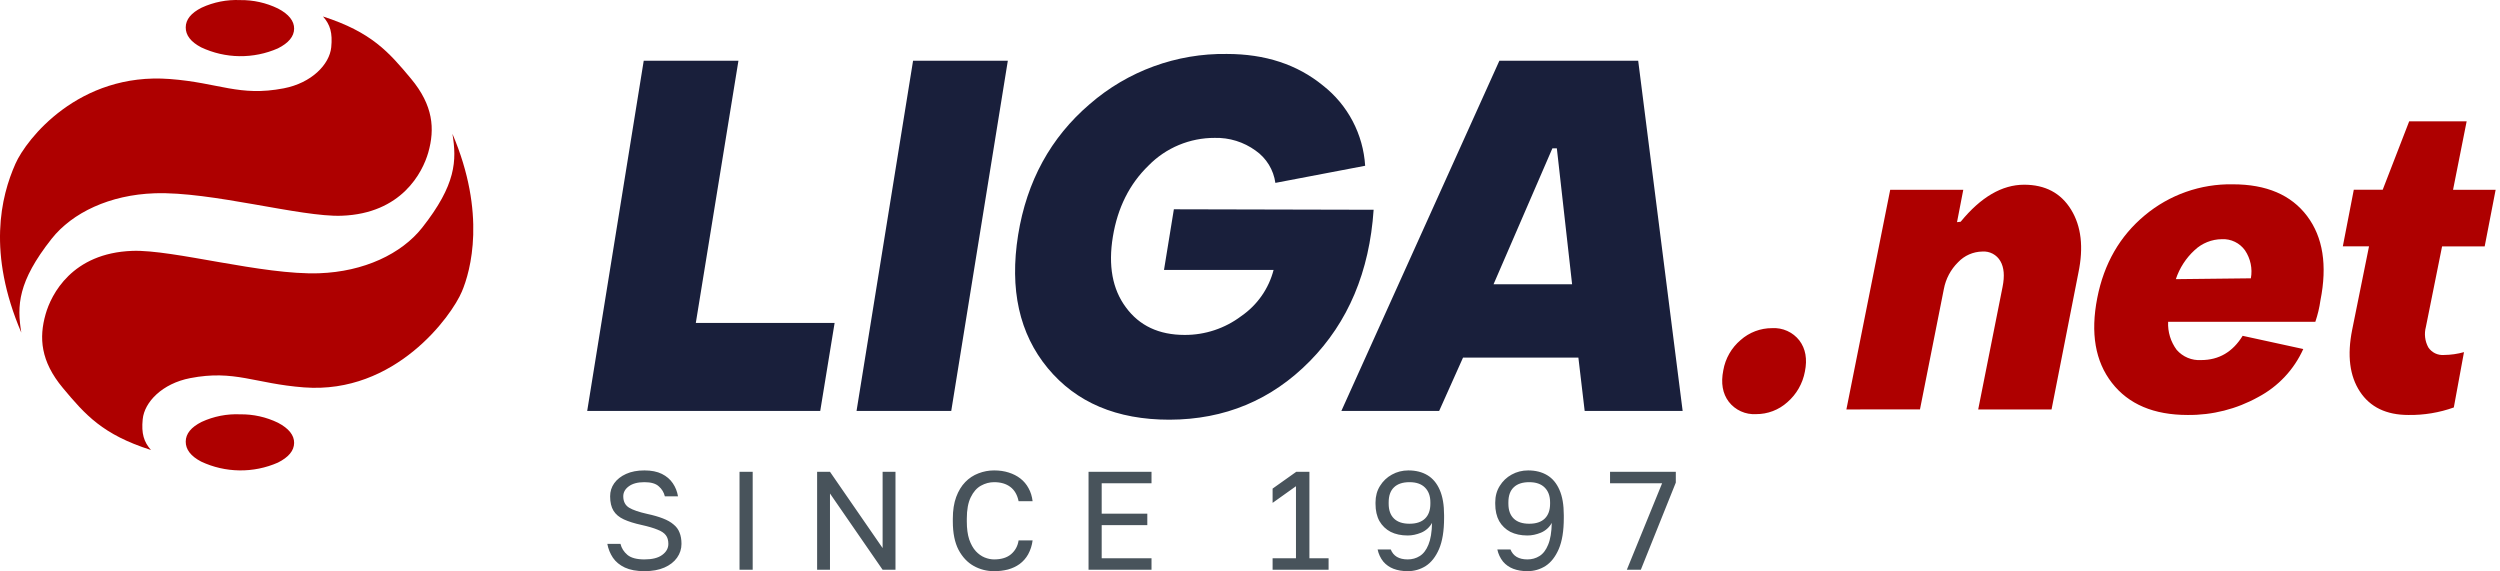 <svg width="175" height="40" viewBox="0 0 175 40" fill="none" xmlns="http://www.w3.org/2000/svg">
<g clip-path="url(#clip0_1989_5)">
<path d="M1.492 23.284C1.183 21.402 1.237 19.725 3.615 16.713C5.064 14.883 7.69 13.636 10.825 13.53C14.785 13.391 21.052 15.204 23.908 15.102C28.129 14.954 29.584 12.053 29.978 10.678C30.448 9.027 30.333 7.383 28.771 5.509C27.209 3.634 25.997 2.245 22.609 1.154C23.12 1.729 23.284 2.309 23.187 3.307C23.067 4.513 21.811 5.807 19.863 6.183C16.744 6.783 15.35 5.794 11.893 5.531C5.501 5.042 1.833 9.76 1.083 11.458C0.053 13.775 -0.891 17.707 1.492 23.284Z" fill="#AE0000"/>
<path d="M31.67 9.366C31.98 11.247 31.926 12.925 29.551 15.939C28.104 17.77 25.478 19.018 22.343 19.128C18.383 19.266 12.116 17.458 9.26 17.561C5.039 17.713 3.584 20.611 3.193 21.991C2.723 23.64 2.837 25.285 4.402 27.159C5.967 29.034 7.179 30.42 10.567 31.5C10.068 30.929 9.889 30.346 9.989 29.35C10.106 28.142 11.359 26.847 13.313 26.469C16.43 25.867 17.825 26.855 21.282 27.118C27.674 27.603 31.616 22.113 32.33 20.412C32.949 18.962 34.053 14.945 31.67 9.366Z" fill="#AE0000"/>
<path d="M16.813 29.003C15.884 28.961 14.959 29.143 14.115 29.533C13.376 29.904 13.005 30.361 13.001 30.91C12.995 31.459 13.354 31.932 14.082 32.312C14.92 32.706 15.833 32.916 16.759 32.928C17.685 32.941 18.603 32.755 19.451 32.383C20.202 32.008 20.581 31.548 20.589 31.009C20.598 30.47 20.218 29.989 19.459 29.592C18.635 29.192 17.729 28.991 16.813 29.003ZM16.813 0.006C15.884 -0.036 14.959 0.146 14.115 0.536C13.376 0.907 13.005 1.364 13.001 1.914C12.995 2.462 13.354 2.935 14.082 3.315C14.92 3.709 15.833 3.92 16.759 3.932C17.685 3.944 18.603 3.759 19.451 3.387C20.202 3.012 20.581 2.552 20.589 2.013C20.598 1.474 20.218 0.992 19.459 0.596C18.635 0.196 17.729 -0.006 16.813 0.006Z" fill="#AE0000"/>
<path d="M41.104 28.765L45.061 4.25H51.691L48.707 22.606H58.423L57.416 28.767L41.104 28.765ZM59.958 28.765L63.915 4.25H70.548L66.587 28.765H59.958ZM81.859 29.379C78.171 29.379 75.333 28.176 73.342 25.769C71.351 23.361 70.66 20.253 71.269 16.443C71.877 12.677 73.549 9.624 76.282 7.286C78.941 4.974 82.359 3.724 85.881 3.777C88.563 3.777 90.806 4.513 92.607 5.986C93.469 6.661 94.177 7.51 94.686 8.478C95.195 9.447 95.493 10.512 95.561 11.604L89.276 12.802C89.213 12.35 89.058 11.916 88.82 11.527C88.582 11.139 88.267 10.803 87.893 10.542C87.063 9.939 86.058 9.626 85.032 9.652C84.17 9.649 83.316 9.818 82.52 10.15C81.724 10.482 81.003 10.97 80.399 11.586C79.068 12.875 78.235 14.534 77.901 16.566C77.567 18.597 77.87 20.246 78.811 21.512C79.754 22.801 81.126 23.445 82.927 23.445C84.356 23.451 85.748 22.988 86.888 22.127C88.007 21.357 88.811 20.209 89.151 18.895H81.48L82.171 14.65L96.154 14.683C95.861 19.019 94.373 22.551 91.692 25.276C89.011 28.002 85.733 29.37 81.859 29.379ZM93.896 28.765L104.957 4.25H114.673L117.785 28.765H110.927L110.487 25.034H102.411L100.741 28.765H93.896ZM104.548 19.899H110.047L108.979 10.383H108.667L104.548 19.899Z" fill="#191F3B"/>
<path d="M122.925 28.989C122.56 29.011 122.196 28.944 121.863 28.793C121.53 28.642 121.239 28.413 121.015 28.124C120.58 27.55 120.452 26.815 120.631 25.92C120.774 25.095 121.203 24.347 121.841 23.805C122.448 23.265 123.234 22.967 124.047 22.97C124.412 22.948 124.776 23.015 125.109 23.166C125.442 23.316 125.733 23.545 125.957 23.833C126.392 24.41 126.52 25.135 126.343 26.009C126.189 26.842 125.757 27.599 125.116 28.154C124.515 28.696 123.734 28.994 122.925 28.989ZM129.247 28.661L132.314 13.288H137.429L136.991 15.552L137.247 15.522C138.658 13.796 140.139 12.932 141.688 12.93C143.166 12.93 144.262 13.512 144.976 14.674C145.69 15.837 145.86 17.311 145.487 19.098L143.608 28.661H138.474L140.18 20.081C140.333 19.314 140.284 18.725 140.026 18.277C139.9 18.058 139.715 17.88 139.492 17.761C139.269 17.643 139.018 17.59 138.766 17.608C138.447 17.613 138.133 17.681 137.841 17.809C137.55 17.937 137.287 18.123 137.068 18.354C136.551 18.863 136.203 19.519 136.07 20.232L134.398 28.658L129.247 28.661ZM153.14 29.048C150.767 29.048 148.998 28.299 147.832 26.798C146.666 25.299 146.325 23.318 146.809 20.856C147.279 18.454 148.388 16.527 150.133 15.075C151.858 13.632 154.046 12.861 156.295 12.902C158.647 12.902 160.38 13.641 161.496 15.121C162.61 16.6 162.921 18.571 162.429 21.035C162.358 21.541 162.239 22.04 162.074 22.524H151.769C151.735 23.229 151.946 23.923 152.367 24.49C152.578 24.732 152.842 24.923 153.139 25.047C153.436 25.171 153.757 25.225 154.078 25.205C155.319 25.205 156.288 24.639 156.985 23.507L161.229 24.432C160.581 25.874 159.468 27.058 158.069 27.797C156.563 28.635 154.864 29.066 153.14 29.048ZM152.309 19.541L157.561 19.482C157.684 18.804 157.538 18.104 157.154 17.531C156.972 17.273 156.727 17.066 156.443 16.928C156.158 16.79 155.844 16.726 155.528 16.743C154.82 16.749 154.14 17.023 153.625 17.508C153.02 18.062 152.567 18.762 152.309 19.541ZM168.594 29.048C167.044 29.048 165.91 28.502 165.193 27.409C164.475 26.316 164.294 24.877 164.651 23.09L165.832 17.243H163.998L164.766 13.28H166.79L168.644 8.491H172.666L171.713 13.287H174.694L173.927 17.25H170.945L169.813 22.881C169.683 23.362 169.742 23.874 169.979 24.312C170.097 24.492 170.262 24.637 170.456 24.732C170.65 24.826 170.866 24.866 171.081 24.848C171.554 24.844 172.024 24.777 172.479 24.649L171.767 28.522C170.749 28.886 169.674 29.064 168.594 29.048Z" fill="#AE0000"/>
<path d="M113.878 39.883L116.347 33.83H112.703V33.026H117.307V33.781L114.858 39.883H113.878ZM106.919 39.982C106.553 39.982 106.224 39.927 105.93 39.816C105.653 39.712 105.407 39.54 105.215 39.316C105.016 39.068 104.878 38.776 104.813 38.464H105.734C105.825 38.693 105.969 38.865 106.165 38.983C106.367 39.101 106.619 39.159 106.919 39.159C107.233 39.159 107.513 39.081 107.762 38.924C108.016 38.768 108.219 38.503 108.369 38.131C108.526 37.759 108.611 37.249 108.624 36.603C108.454 36.911 108.184 37.153 107.86 37.288C107.54 37.419 107.226 37.484 106.919 37.484C106.462 37.484 106.064 37.399 105.724 37.23C105.396 37.058 105.124 36.797 104.94 36.475C104.758 36.142 104.666 35.741 104.666 35.27V35.172C104.666 34.735 104.771 34.35 104.98 34.017C105.189 33.677 105.466 33.413 105.812 33.223C106.165 33.027 106.55 32.929 106.968 32.929C107.484 32.929 107.928 33.04 108.3 33.262C108.673 33.484 108.96 33.827 109.162 34.291C109.365 34.748 109.466 35.339 109.466 36.064V36.26C109.466 37.161 109.349 37.886 109.113 38.434C108.878 38.977 108.568 39.372 108.183 39.62C107.805 39.859 107.366 39.985 106.919 39.982ZM107.046 36.661C107.523 36.661 107.886 36.541 108.134 36.299C108.382 36.057 108.506 35.711 108.506 35.261V35.163C108.506 34.719 108.379 34.373 108.124 34.124C107.876 33.876 107.517 33.752 107.046 33.752C106.57 33.752 106.207 33.873 105.959 34.114C105.711 34.35 105.587 34.699 105.587 35.163V35.261C105.587 35.711 105.711 36.057 105.959 36.299C106.207 36.541 106.57 36.661 107.046 36.661ZM98.539 39.982C98.173 39.982 97.843 39.927 97.549 39.816C97.273 39.712 97.027 39.54 96.834 39.316C96.635 39.068 96.498 38.776 96.433 38.464H97.353C97.445 38.693 97.588 38.865 97.784 38.983C97.987 39.101 98.238 39.159 98.539 39.159C98.852 39.159 99.133 39.081 99.381 38.924C99.636 38.768 99.838 38.503 99.989 38.131C100.145 37.759 100.23 37.249 100.243 36.603C100.073 36.911 99.804 37.153 99.479 37.288C99.159 37.419 98.846 37.484 98.539 37.484C98.082 37.484 97.683 37.399 97.344 37.23C97.016 37.058 96.744 36.797 96.56 36.475C96.377 36.142 96.286 35.741 96.286 35.27V35.172C96.286 34.735 96.39 34.35 96.599 34.017C96.808 33.677 97.086 33.413 97.432 33.223C97.784 33.027 98.17 32.929 98.588 32.929C99.104 32.929 99.548 33.04 99.92 33.262C100.292 33.484 100.58 33.827 100.782 34.291C100.984 34.748 101.086 35.339 101.086 36.064V36.26C101.086 37.161 100.968 37.886 100.733 38.434C100.498 38.977 100.188 39.372 99.802 39.62C99.425 39.859 98.986 39.985 98.539 39.982ZM98.666 36.661C99.143 36.661 99.505 36.541 99.753 36.299C100.002 36.057 100.126 35.711 100.126 35.261V35.163C100.126 34.719 99.998 34.373 99.744 34.124C99.496 33.876 99.136 33.752 98.666 33.752C98.189 33.752 97.827 33.873 97.579 34.114C97.331 34.35 97.207 34.699 97.207 35.163V35.261C97.207 35.711 97.331 36.057 97.579 36.299C97.827 36.541 98.189 36.661 98.666 36.661ZM89.082 39.883V39.08H90.718V34.035L89.082 35.201V34.202L90.738 33.026H91.659V39.08H93.001V39.883H89.082ZM76.198 39.883V33.026H80.606V33.83H77.118V35.955H80.312V36.759H77.118V39.08H80.606V39.883H76.198ZM69.588 39.982C69.091 39.986 68.602 39.861 68.167 39.62C67.73 39.378 67.374 39.003 67.1 38.493C66.832 37.977 66.698 37.315 66.698 36.505V36.309C66.698 35.721 66.776 35.215 66.933 34.79C67.09 34.366 67.302 34.017 67.57 33.742C67.828 33.474 68.142 33.267 68.491 33.135C68.843 32.998 69.209 32.929 69.588 32.929C69.96 32.929 70.299 32.978 70.606 33.076C70.92 33.174 71.194 33.315 71.429 33.497C71.664 33.68 71.854 33.906 71.998 34.173C72.148 34.441 72.242 34.745 72.282 35.084H71.302C71.211 34.64 71.018 34.307 70.724 34.085C70.43 33.863 70.051 33.752 69.588 33.752C69.268 33.752 68.961 33.834 68.667 33.997C68.373 34.16 68.135 34.431 67.952 34.81C67.769 35.182 67.677 35.682 67.677 36.309V36.505C67.677 37.001 67.733 37.419 67.844 37.759C67.962 38.098 68.115 38.373 68.304 38.581C68.494 38.784 68.7 38.931 68.922 39.022C69.15 39.114 69.372 39.159 69.588 39.159C70.097 39.159 70.496 39.035 70.783 38.787C71.07 38.539 71.243 38.219 71.302 37.827H72.282C72.241 38.171 72.134 38.503 71.968 38.807C71.819 39.072 71.616 39.303 71.371 39.483C71.135 39.653 70.864 39.78 70.558 39.865C70.241 39.945 69.915 39.985 69.588 39.982ZM57.198 39.883V33.026H58.099L61.783 38.365V33.026H62.684V39.883H61.783L58.099 34.545V39.883H57.198ZM51.767 39.883V33.026H52.688V39.883H51.767ZM45.109 39.982C44.561 39.982 44.104 39.897 43.738 39.728C43.379 39.558 43.101 39.329 42.905 39.042C42.709 38.748 42.579 38.425 42.513 38.072H43.434C43.506 38.373 43.669 38.63 43.924 38.846C44.179 39.055 44.574 39.159 45.109 39.159C45.658 39.159 46.073 39.055 46.353 38.846C46.641 38.637 46.785 38.379 46.785 38.072C46.785 37.817 46.726 37.615 46.608 37.465C46.491 37.308 46.295 37.177 46.02 37.073C45.753 36.962 45.387 36.854 44.923 36.75C44.414 36.639 43.996 36.508 43.669 36.358C43.343 36.208 43.101 36.005 42.944 35.75C42.788 35.496 42.709 35.159 42.709 34.741C42.709 34.402 42.804 34.098 42.993 33.83C43.189 33.556 43.467 33.337 43.826 33.174C44.185 33.011 44.613 32.929 45.109 32.929C45.599 32.929 46.007 33.011 46.334 33.174C46.66 33.337 46.915 33.556 47.098 33.83C47.281 34.098 47.402 34.402 47.46 34.741H46.539C46.476 34.471 46.328 34.227 46.117 34.046C45.908 33.85 45.572 33.752 45.108 33.752C44.638 33.752 44.273 33.85 44.011 34.046C43.757 34.235 43.629 34.467 43.629 34.741C43.629 35.101 43.763 35.365 44.031 35.535C44.299 35.698 44.727 35.845 45.314 35.976C45.739 36.067 46.101 36.172 46.402 36.289C46.709 36.407 46.957 36.547 47.146 36.71C47.342 36.867 47.482 37.056 47.567 37.279C47.659 37.501 47.704 37.765 47.704 38.072C47.704 38.425 47.6 38.748 47.391 39.042C47.188 39.329 46.895 39.558 46.509 39.728C46.124 39.897 45.658 39.982 45.109 39.982Z" fill="#48535B"/>
</g>
<defs>
<clipPath id="clip0_1989_5">
<rect width="174.694" height="40" fill="white"/>
</clipPath>
</defs>
</svg>
